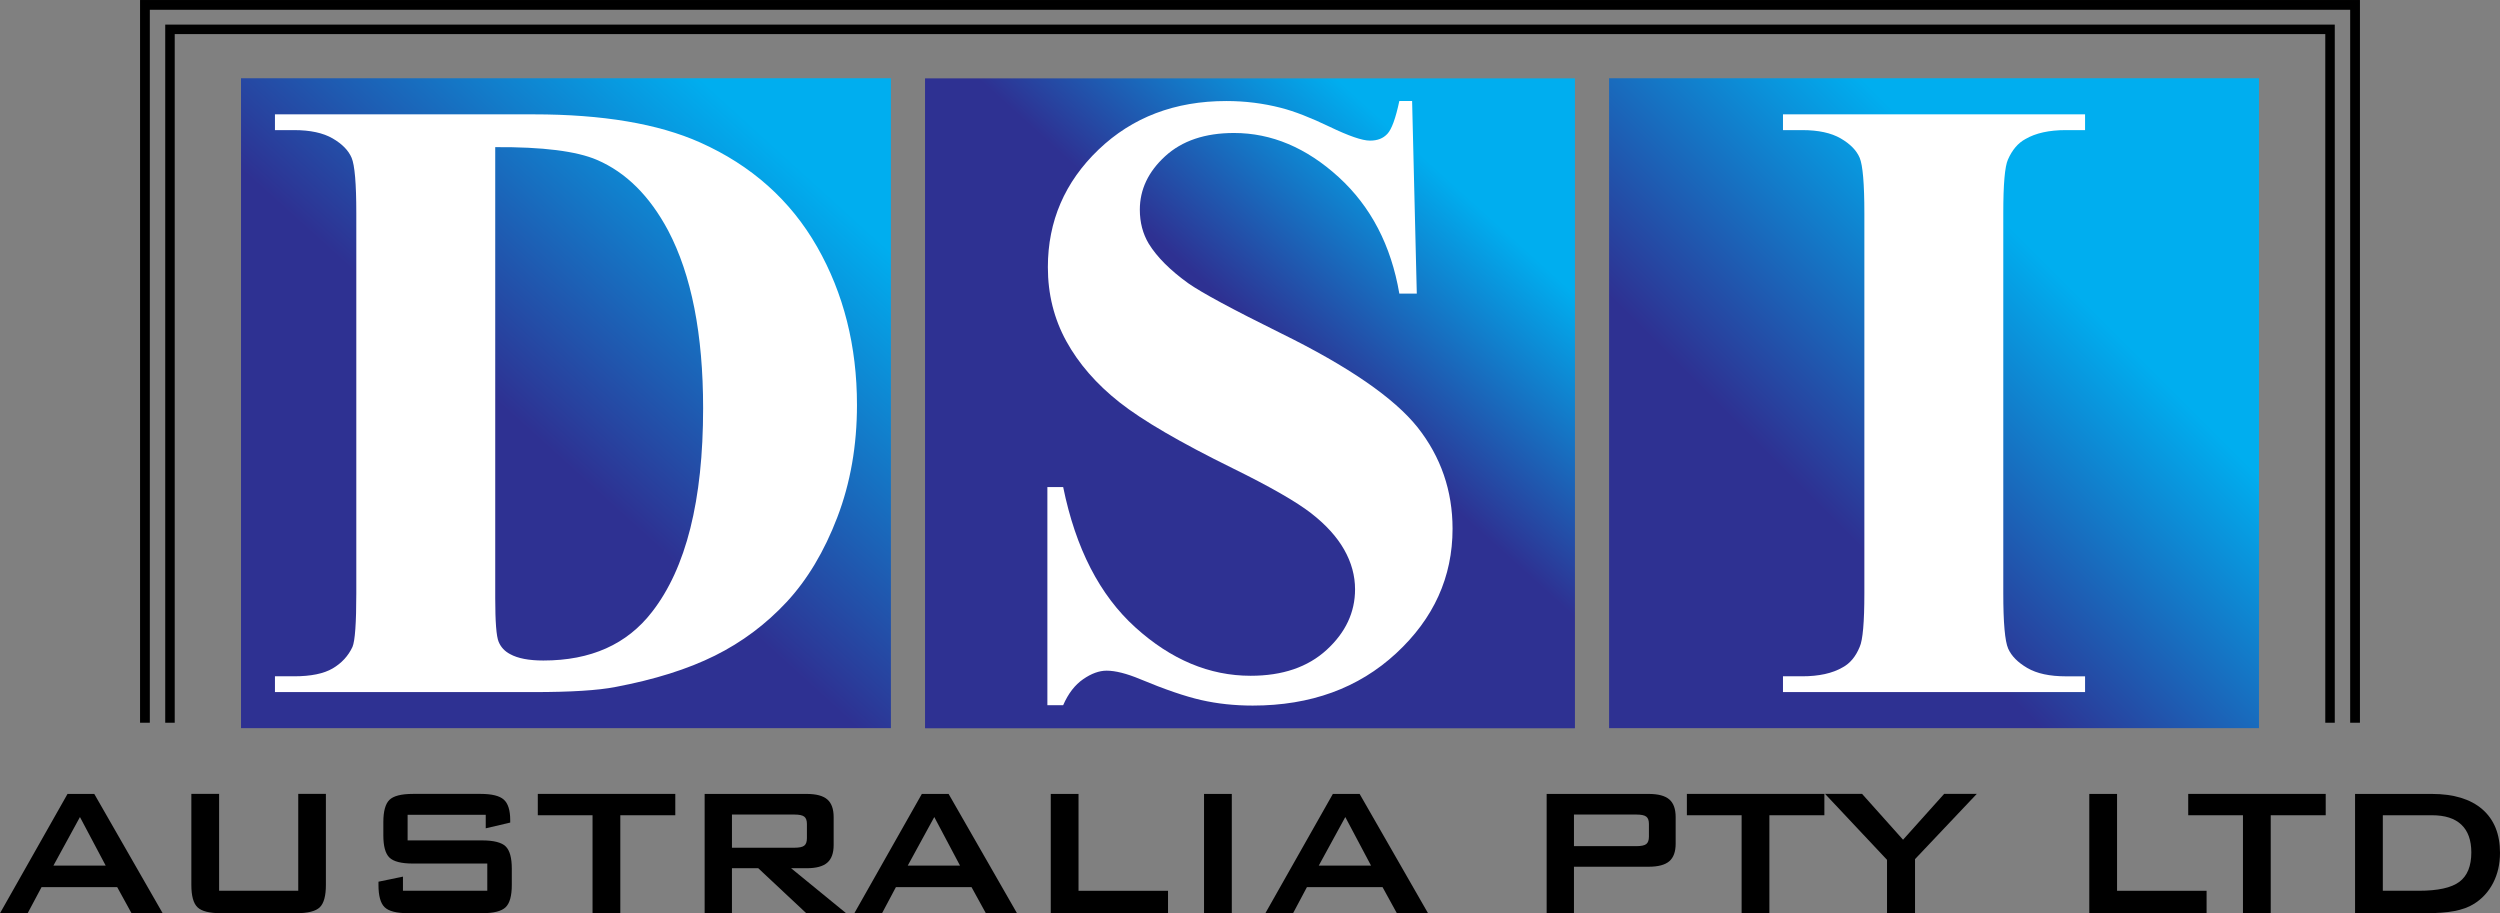 <?xml version="1.0" encoding="UTF-8"?>
<svg id="Layer_2" data-name="Layer 2" xmlns="http://www.w3.org/2000/svg" xmlns:xlink="http://www.w3.org/1999/xlink" viewBox="0 0 822.05 300.29">
  <rect x="0" y="0" width="822.05" height="300.29" fill="#808080" stroke="none"/>
  <defs>
    <style>
      .cls-1 {
        fill: url(#linear-gradient-2);
      }

      .cls-2 {
        fill: #fff;
      }

      .cls-3 {
        fill: url(#linear-gradient-3);
      }

      .cls-4 {
        stroke-width: 3.21px;
      }

      .cls-4, .cls-5 {
        fill: none;
        stroke: #000;
        stroke-miterlimit: 10;
      }

      .cls-5 {
        stroke-width: 3.12px;
      }

      .cls-6 {
        fill: url(#linear-gradient);
      }
    </style>
    <linearGradient id="linear-gradient" x1="259.17" y1="51.95" x2="176.13" y2="143.58" gradientUnits="userSpaceOnUse">
      <stop offset="0" stop-color="#00aeef"/>
      <stop offset="1" stop-color="#2e3192"/>
    </linearGradient>
    <linearGradient id="linear-gradient-2" x1="476.93" y1="59.58" x2="423.96" y2="118.28" xlink:href="#linear-gradient"/>
    <linearGradient id="linear-gradient-3" x1="677.5" y1="91.03" x2="600.19" y2="168.34" xlink:href="#linear-gradient"/>
  </defs>
  <g id="Layer_1-2" data-name="Layer 1">
    <g>
      <g>
        <g>
          <rect class="cls-6" x="79.25" y="25.73" width="213.7" height="213.7"/>
          <path class="cls-2" d="M90.41,227.57v-5.19h6.3c5.51,0,9.74-.86,12.68-2.59,2.94-1.73,5.12-4.09,6.51-7.07.84-1.96,1.26-7.85,1.26-17.66v-124.96c0-9.71-.51-15.78-1.54-18.21-1.03-2.43-3.1-4.55-6.23-6.37-3.13-1.82-7.35-2.74-12.68-2.74h-6.3v-5.18h85.04c22.7,0,40.96,3.08,54.78,9.25,16.9,7.56,29.72,19.01,38.46,34.32,8.73,15.32,13.1,32.64,13.1,51.98,0,13.36-2.15,25.66-6.45,36.91-4.3,11.26-9.86,20.55-16.67,27.88-6.82,7.33-14.69,13.22-23.61,17.65-8.92,4.44-19.82,7.87-32.71,10.3-5.7,1.12-14.67,1.68-26.9,1.68h-85.04ZM162.84,48.38v148.23c0,7.84.37,12.66,1.12,14.42.74,1.78,2,3.13,3.78,4.06,2.53,1.4,6.17,2.1,10.93,2.1,15.6,0,27.5-5.32,35.72-15.97,11.21-14.38,16.81-36.7,16.81-66.97,0-24.38-3.83-43.85-11.49-58.42-6.07-11.39-13.87-19.15-23.4-23.25-6.72-2.89-17.89-4.3-33.48-4.2Z"/>
        </g>
        <g>
          <rect class="cls-1" x="304.17" y="25.77" width="213.7" height="213.7"/>
          <path class="cls-2" d="M464.33,33.22l1.54,63.33h-5.74c-2.71-15.88-9.37-28.65-19.96-38.32-10.61-9.67-22.07-14.5-34.4-14.5-9.53,0-17.07,2.55-22.63,7.63-5.56,5.09-8.34,10.95-8.34,17.58,0,4.2.98,7.94,2.94,11.21,2.71,4.39,7.05,8.73,13.03,13.03,4.39,3.08,14.52,8.54,30.4,16.39,22.23,10.93,37.22,21.25,44.97,30.96,7.66,9.72,11.49,20.83,11.49,33.34,0,15.88-6.19,29.54-18.57,40.98-12.38,11.44-28.09,17.16-47.14,17.16-5.98,0-11.63-.61-16.95-1.82-5.33-1.22-12-3.5-20.03-6.86-4.49-1.87-8.18-2.8-11.07-2.8-2.43,0-5,.93-7.7,2.8-2.71,1.87-4.91,4.71-6.58,8.55h-5.19v-71.73h5.19c4.11,20.18,12.02,35.56,23.75,46.16,11.72,10.6,24.35,15.9,37.9,15.9,10.46,0,18.8-2.84,25.01-8.54,6.21-5.7,9.32-12.33,9.32-19.89,0-4.48-1.19-8.83-3.57-13.03-2.38-4.2-6-8.2-10.86-11.98-4.86-3.78-13.45-8.71-25.78-14.78-17.28-8.5-29.7-15.74-37.27-21.72-7.56-5.98-13.38-12.66-17.44-20.03-4.06-7.38-6.09-15.5-6.09-24.38,0-15.13,5.56-28.02,16.67-38.67,11.12-10.64,25.12-15.97,42.03-15.97,6.17,0,12.14.75,17.93,2.24,4.39,1.12,9.74,3.2,16.04,6.23,6.3,3.03,10.71,4.55,13.24,4.55s4.34-.74,5.74-2.24c1.4-1.49,2.71-5.09,3.92-10.79h4.2Z"/>
        </g>
        <g>
          <rect class="cls-3" x="529.1" y="25.73" width="213.7" height="213.7"/>
          <path class="cls-2" d="M685.61,222.38v5.19h-99.33v-5.19h6.31c5.51,0,9.95-.98,13.31-2.94,2.43-1.3,4.3-3.55,5.6-6.72,1.03-2.24,1.54-8.13,1.54-17.66v-124.96c0-9.71-.52-15.78-1.54-18.21-1.03-2.43-3.1-4.55-6.23-6.37-3.13-1.82-7.35-2.74-12.68-2.74h-6.31v-5.18h99.33v5.18h-6.3c-5.51,0-9.95.98-13.31,2.94-2.43,1.31-4.34,3.55-5.74,6.73-1.03,2.24-1.54,8.12-1.54,17.65v124.96c0,9.72.54,15.79,1.61,18.22,1.08,2.43,3.17,4.55,6.31,6.38,3.13,1.82,7.35,2.73,12.68,2.73h6.3Z"/>
        </g>
      </g>
      <g>
        <path d="M0,300.29l22.2-39.23h8.8l22.49,39.23h-10.24l-4.71-8.58H13.66l-4.57,8.58H0ZM17.56,284.62h17.19l-8.46-15.96-8.72,15.96Z"/>
        <path d="M72.05,261.05v31.85h26.02v-31.85h9.09v29.95c0,3.59-.67,6.03-2,7.33-1.34,1.3-3.91,1.95-7.72,1.95h-24.8c-3.79,0-6.35-.65-7.7-1.95-1.35-1.3-2.02-3.74-2.02-7.33v-29.95h9.13Z"/>
        <path d="M159.72,267.92h-25.69v8.42h24.46c3.83,0,6.43.66,7.78,1.97,1.35,1.31,2.02,3.75,2.02,7.31v5.38c0,3.56-.67,6-2.02,7.31-1.35,1.31-3.94,1.97-7.78,1.97h-24.24c-3.84,0-6.43-.66-7.78-1.97-1.35-1.31-2.02-3.75-2.02-7.31v-1.08l8.05-1.67v4.64h27.73v-8.94h-24.46c-3.81,0-6.38-.66-7.72-1.97-1.34-1.31-2-3.75-2-7.31v-4.34c0-3.56.67-6,2-7.31,1.34-1.31,3.91-1.97,7.72-1.97h22.27c3.69,0,6.23.63,7.63,1.89,1.4,1.26,2.1,3.5,2.1,6.72v.82l-8.05,1.89v-4.45Z"/>
        <path d="M203.97,268.07v32.22h-9.13v-32.22h-18v-7.02h45.21v7.02h-18.08Z"/>
        <path d="M231.7,300.29v-39.23h33.55c3.12,0,5.38.6,6.77,1.8,1.4,1.2,2.1,3.14,2.1,5.81v9.21c0,2.65-.7,4.58-2.1,5.79-1.4,1.22-3.66,1.82-6.77,1.82h-5.12l18.11,14.81h-13.1l-15.81-14.81h-8.65v14.81h-8.98ZM261.21,267.84h-20.53v10.91h20.53c1.58,0,2.67-.23,3.25-.69.58-.46.87-1.27.87-2.43v-4.71c0-1.14-.29-1.94-.87-2.39-.58-.46-1.66-.69-3.25-.69Z"/>
        <path d="M280.92,300.29l22.2-39.23h8.8l22.49,39.23h-10.24l-4.71-8.58h-24.87l-4.56,8.58h-9.09ZM298.48,284.62h17.19l-8.46-15.96-8.72,15.96Z"/>
        <path d="M345.51,300.29v-39.23h9.13v31.85h29.43v7.39h-38.57Z"/>
        <path d="M395.91,300.29v-39.23h9.13v39.23h-9.13Z"/>
        <path d="M416.07,300.29l22.2-39.23h8.8l22.5,39.23h-10.25l-4.71-8.58h-24.87l-4.56,8.58h-9.09ZM433.63,284.62h17.19l-8.46-15.96-8.72,15.96Z"/>
        <path d="M508.57,300.29v-39.23h33.55c3.12,0,5.37.6,6.77,1.8,1.4,1.2,2.1,3.14,2.1,5.81v8.76c0,2.65-.7,4.57-2.1,5.77-1.4,1.2-3.66,1.8-6.77,1.8h-24.57v15.29h-8.98ZM538.08,267.84h-20.53v10.39h20.53c1.58,0,2.67-.23,3.25-.69.58-.46.87-1.27.87-2.43v-4.19c0-1.14-.29-1.94-.87-2.39-.58-.46-1.66-.69-3.25-.69Z"/>
        <path d="M581.81,268.07v32.22h-9.13v-32.22h-18v-7.02h45.21v7.02h-18.08Z"/>
        <path d="M620.49,300.29v-17.56l-20.37-21.68h12.17l13.47,15.07,13.51-15.07h10.73l-20.3,21.45v17.78h-9.21Z"/>
        <path d="M687,300.29v-39.23h9.13v31.85h29.44v7.39h-38.57Z"/>
        <path d="M746.66,268.07v32.22h-9.13v-32.22h-18v-7.02h45.21v7.02h-18.08Z"/>
        <path d="M774.39,300.29v-39.23h25.24c7.2,0,12.73,1.69,16.61,5.05,3.87,3.36,5.81,8.14,5.81,14.32,0,3.66-.75,6.96-2.26,9.9-1.51,2.93-3.64,5.24-6.38,6.92-1.71,1.07-3.83,1.84-6.37,2.32-2.53.48-5.78.72-9.74.72h-22.9ZM783.52,292.9h11.8c6.28,0,10.74-.97,13.36-2.93,2.63-1.96,3.94-5.19,3.94-9.69,0-4.01-1.09-7.05-3.27-9.11-2.18-2.07-5.39-3.1-9.65-3.1h-16.18v24.83Z"/>
      </g>
      <polyline class="cls-4" points="47.66 237.65 47.66 1.61 774.39 1.61 774.39 237.65"/>
      <polyline class="cls-5" points="55.89 237.65 55.89 9.65 766.16 9.65 766.16 237.65"/>
    </g>
  </g>
</svg>